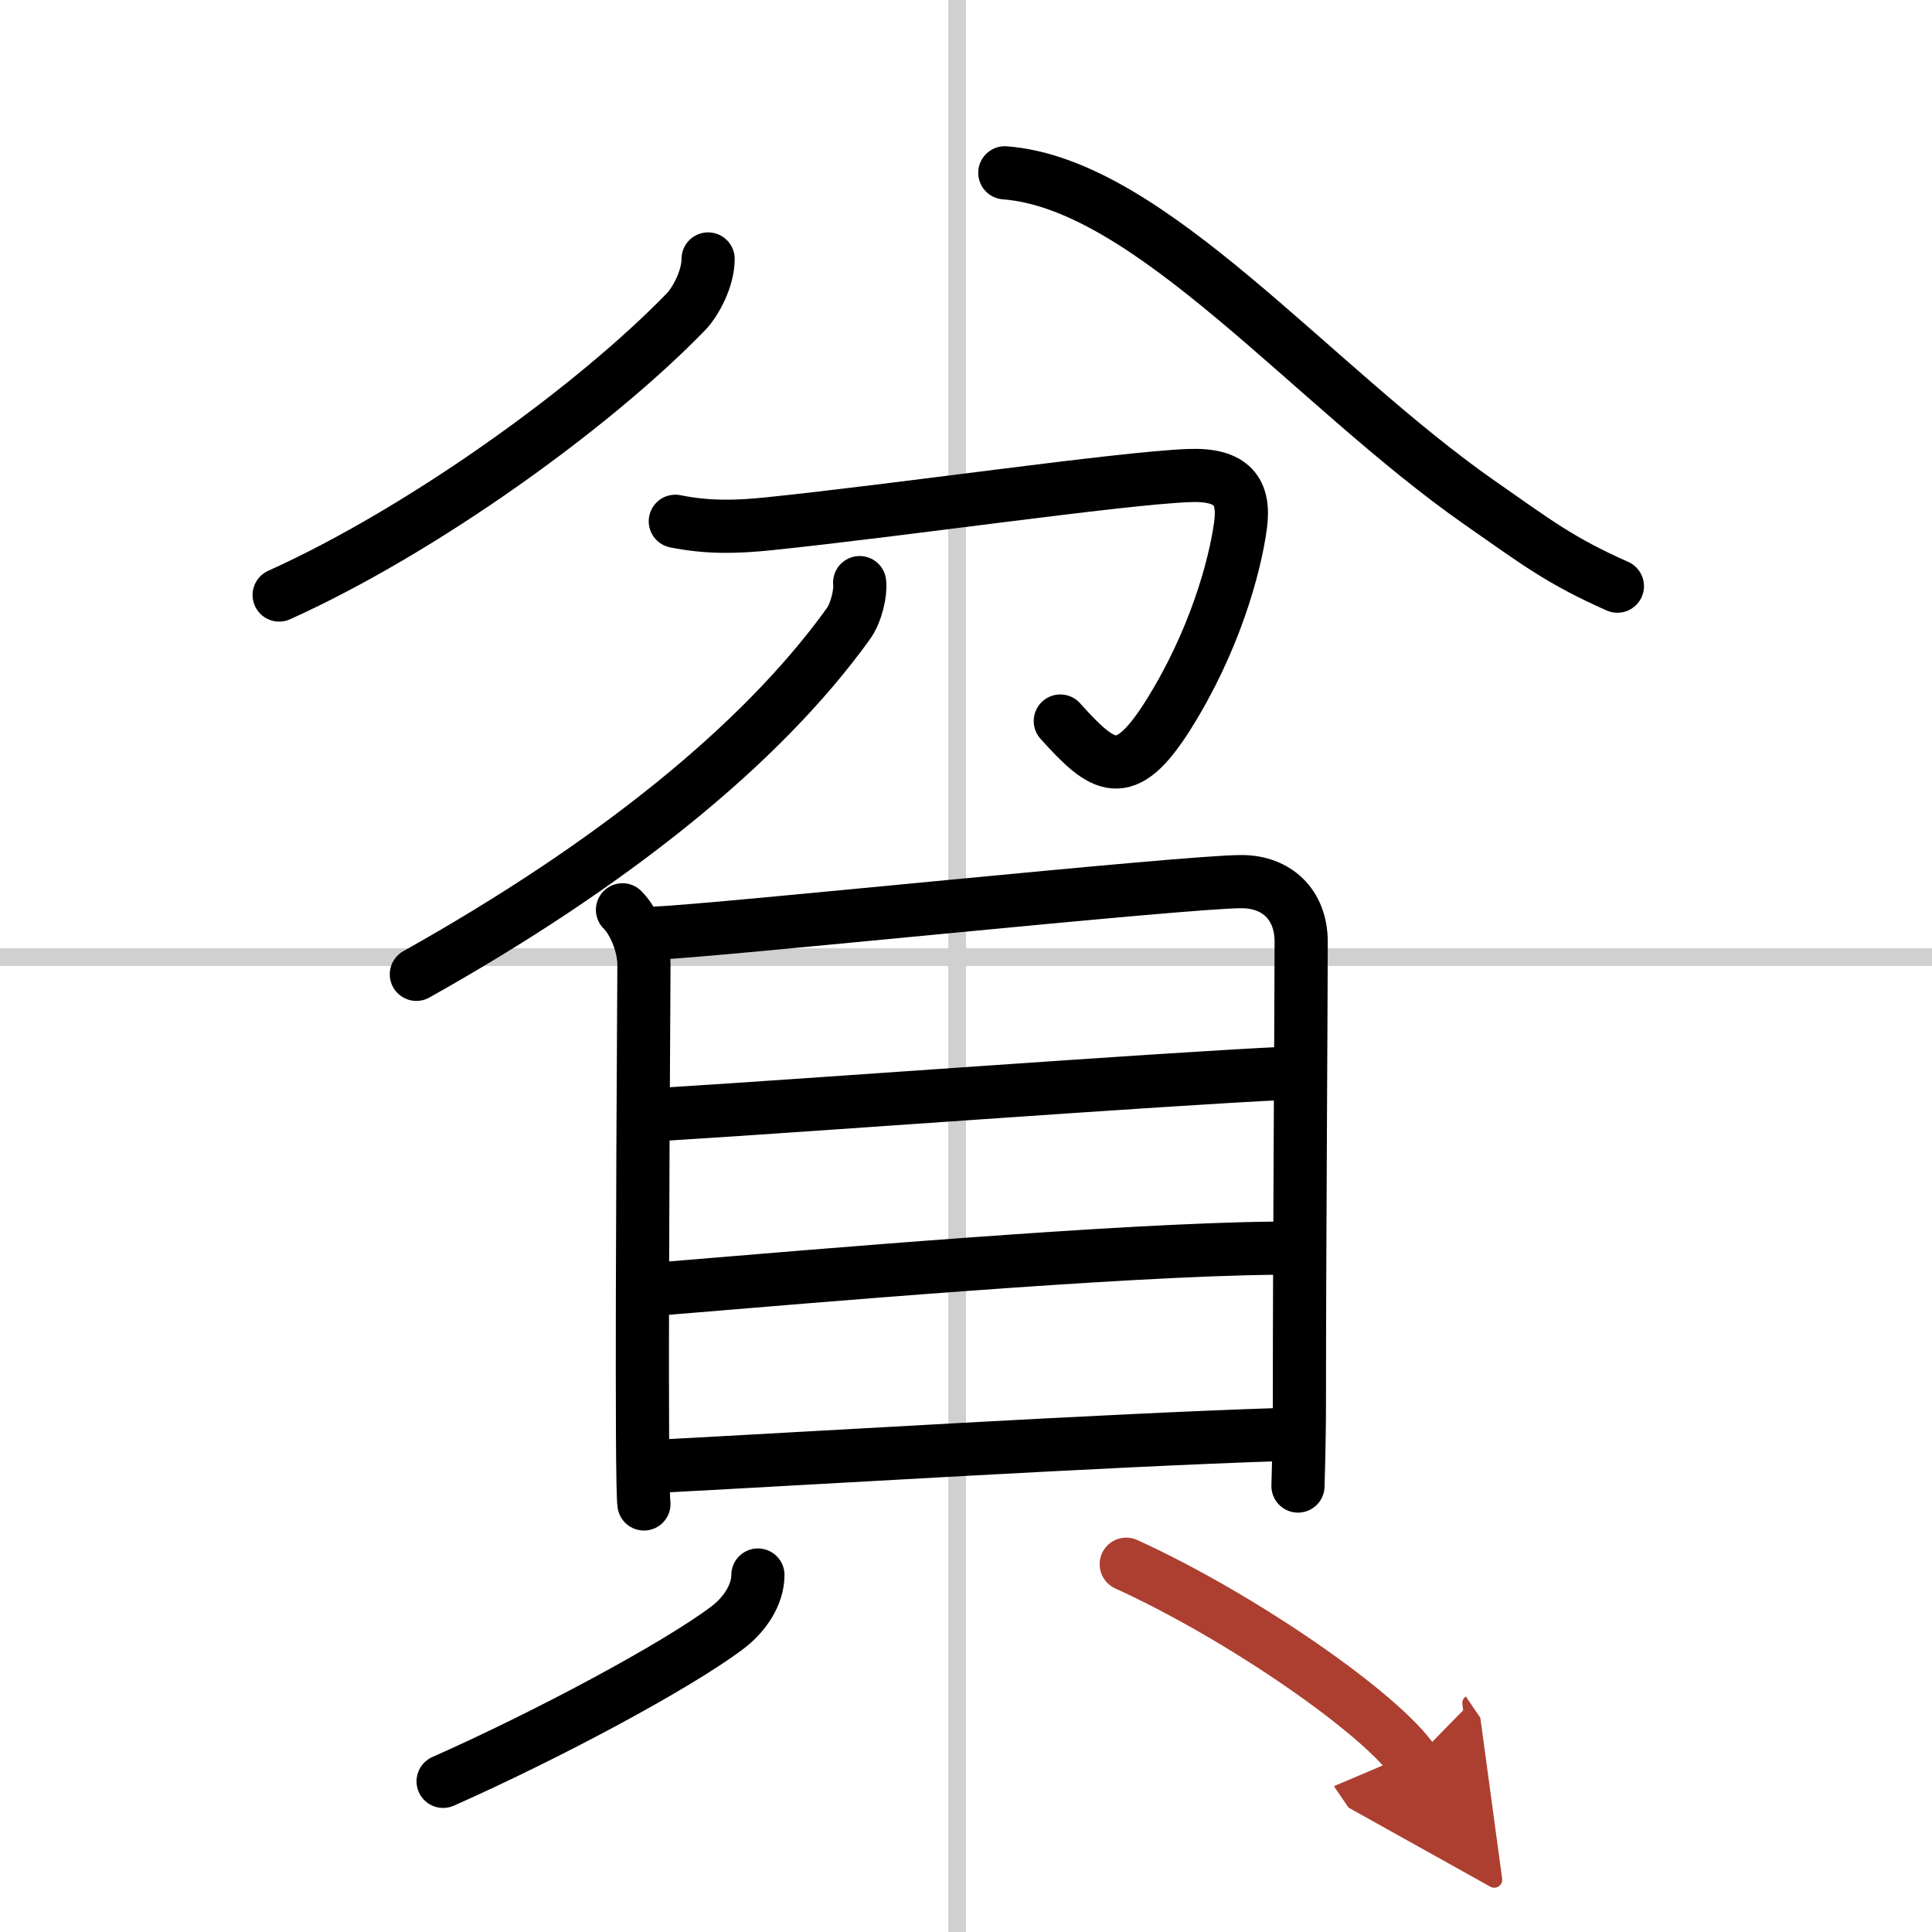<svg width="400" height="400" viewBox="0 0 109 109" xmlns="http://www.w3.org/2000/svg"><defs><marker id="a" markerWidth="4" orient="auto" refX="1" refY="5" viewBox="0 0 10 10"><polyline points="0 0 10 5 0 10 1 5" fill="#ad3f31" stroke="#ad3f31"/></marker></defs><g fill="none" stroke="#000" stroke-linecap="round" stroke-linejoin="round" stroke-width="3"><rect width="100%" height="100%" fill="#fff" stroke="#fff"/><line x1="54" x2="54" y2="109" stroke="#d0d0d0" stroke-width="1"/><line x2="109" y1="54" y2="54" stroke="#d0d0d0" stroke-width="1"/><path d="m39.95 14.61c0 1.14-0.73 2.44-1.24 2.97-5.21 5.38-14.85 12.33-22.96 15.99"/><path d="m56.69 9.75c8.18 0.62 17.31 12 26.83 18.64 3.13 2.18 4.48 3.24 7.73 4.68"/><path d="m38.1 29.41c1.83 0.37 3.45 0.33 5.28 0.14 7.3-0.75 19.81-2.57 23.69-2.72 2.47-0.1 3.17 0.92 2.92 2.79-0.32 2.39-1.5 6.63-4.1 10.75-2.44 3.87-3.65 3-6.07 0.31"/><path d="m48.5 32.87c0.07 0.52-0.17 1.68-0.65 2.34-4.98 6.91-13.48 13.66-24.36 19.76"/><path d="m35.12 51.33c0.71 0.71 1.21 2.08 1.21 3.09 0 0.79-0.12 18.08-0.08 26.33 0.01 2.31 0.04 3.88 0.08 4.1"/><path d="m37.07 52.64c3.36-0.13 29.93-2.92 33-2.9 1.93 0.01 3.34 1.26 3.34 3.4 0 3.11-0.1 17.86-0.1 25.86 0 2.48-0.08 4.66-0.08 4.84"/><path d="m37.51 62.86c7.86-0.48 27.99-1.98 35.08-2.31"/><path d="m37.54 72.69c8.34-0.69 25.71-2.19 34.41-2.27"/><path d="m37.41 82.71c8.72-0.46 25.09-1.46 34.66-1.77"/><path d="m42.76 88.86c0 1.14-0.78 2.27-1.75 2.99-2.92 2.19-10.17 6.06-16.01 8.65"/><path d="m63.54 88.25c6.6 3.01 14.4 8.47 16.2 11.11" marker-end="url(#a)" stroke="#ad3f31"/></g></svg>
